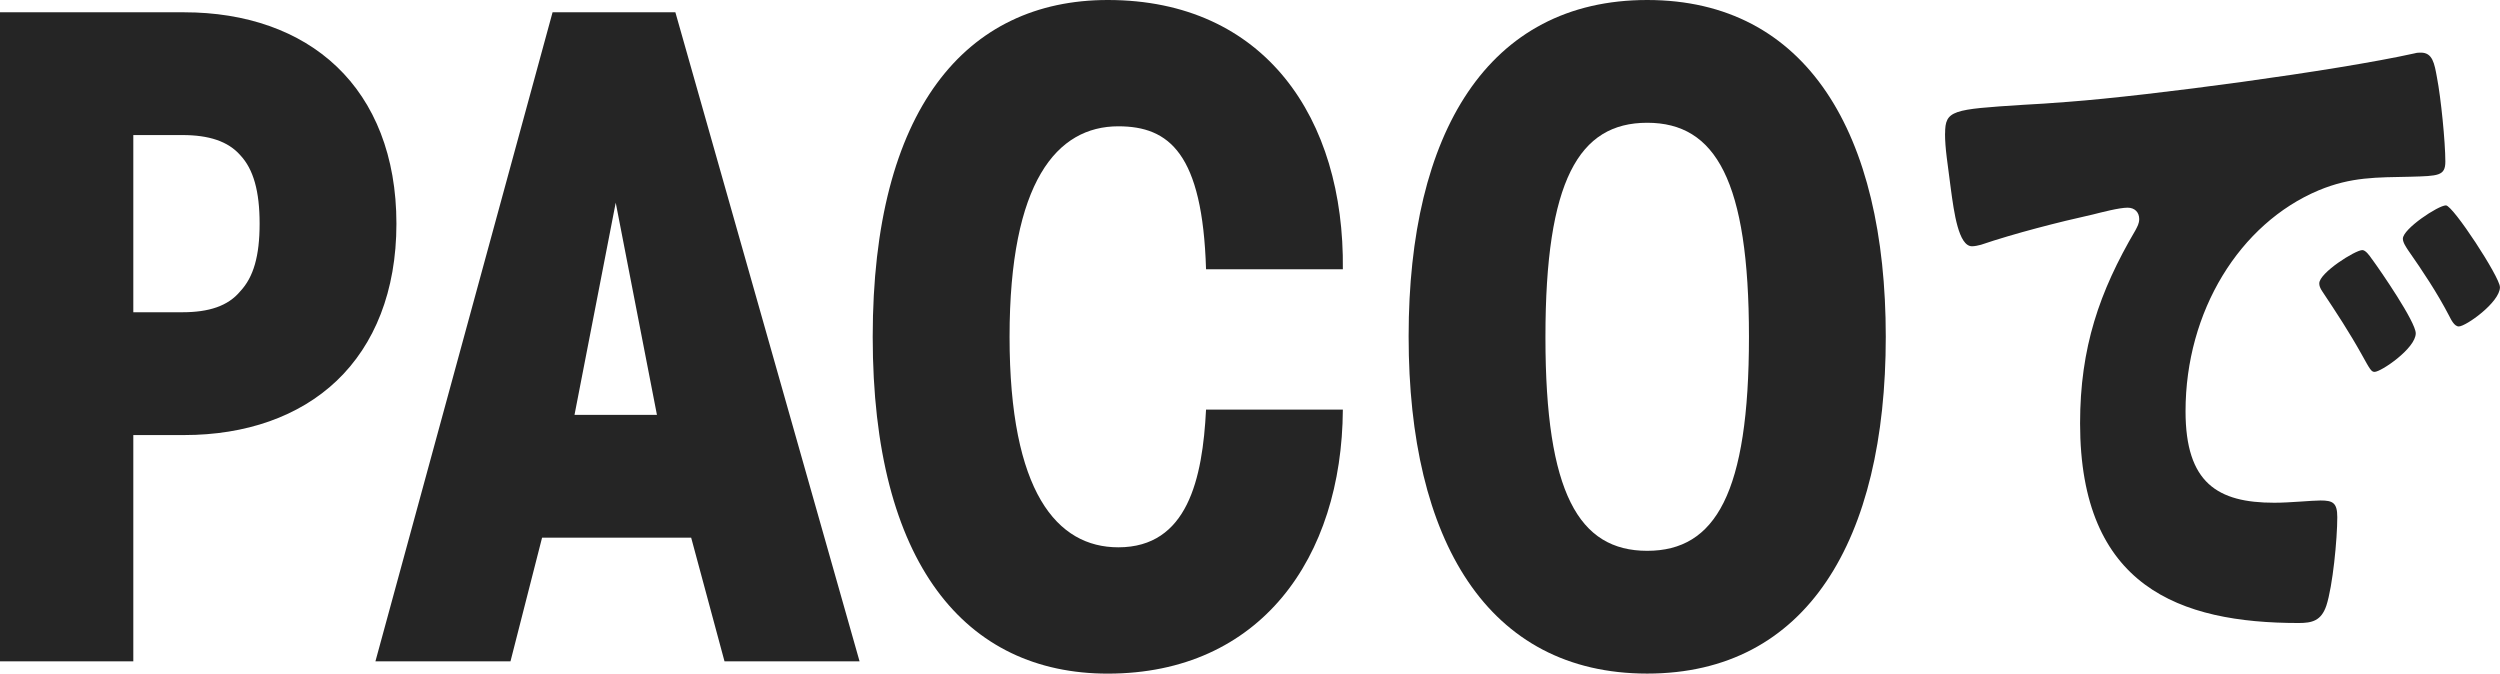 <?xml version="1.0" encoding="UTF-8"?>
<svg id="_レイヤー_2" data-name="レイヤー 2" xmlns="http://www.w3.org/2000/svg" viewBox="0 0 642.68 173.17">
  <defs>
    <style>
      .cls-1 {
        fill: #252525;
        stroke-width: 0px;
      }
    </style>
  </defs>
  <g id="_レイヤー_1-2" data-name="レイヤー 1">
    <g>
      <path class="cls-1" d="m47.35,3.16c15.78,0,29.54,4.73,39.23,13.98,9.7,9.24,15.33,23,15.33,40.36s-5.64,31.12-15.33,40.36c-9.7,9.24-23.45,13.98-39.23,13.98h-13.08v58.17H0V3.16h47.35Zm-13.08,77.11h12.63c6.76,0,11.73-1.58,14.88-5.41,3.38-3.61,4.96-9.02,4.96-17.36s-1.58-13.98-4.96-17.59c-3.16-3.61-8.12-5.19-14.88-5.19h-12.63v45.55Z"/>
      <path class="cls-1" d="m131.23,170.01h-34.72L142.05,3.16h31.57l47.35,166.85h-34.72l-8.57-31.79h-38.33l-8.12,31.79Zm27.06-117.93l-10.6,54.57h21.19l-10.6-54.57Z"/>
      <path class="cls-1" d="m345.21,105.3c-.23,38.11-21.2,67.87-60.43,67.87-36.53,0-60.43-28.19-60.43-86.58S248.25,0,284.78,0c40.36,0,60.88,30.44,60.43,69.22h-35.17c-.9-29.76-9.47-36.75-22.55-36.75-15.78,0-27.96,14.21-27.96,54.12s12.18,54.11,27.96,54.11c17.81,0,21.65-17.59,22.55-35.4h35.17Z"/>
      <path class="cls-1" d="m362.12,86.36c0-52.09,20.29-86.36,61.33-86.36s61.33,34.27,61.33,86.58-20.29,86.58-61.33,86.58-61.33-34.27-61.33-86.58v-.23Zm35.17.45c0,39.91,8.57,54.79,26.16,54.79s26.16-14.88,26.16-55.02-8.57-55.02-26.16-55.02-26.16,14.88-26.16,55.02v.23Z"/>
      <path class="cls-1" d="m500.03,34.34c0-6.03,1.82-6.22,20-7.39,3.31-.19,7.11-.39,11.74-.78,20.83-1.56,68.76-7.97,88.93-12.45.66-.19,1.16-.19,1.65-.19,2.98,0,3.47,2.72,4.13,6.42.99,5.06,2.15,16.53,2.15,21.59,0,3.69-1.82,3.69-8.93,3.89-8.76.19-15.21,0-23.64,3.5-20.33,8.56-34.22,31.11-34.22,56.78,0,18.47,8.26,23.53,22.81,23.53,4.13,0,9.59-.58,11.9-.58,3.14,0,4.3.58,4.3,4.28,0,5.64-1.16,17.7-2.81,22.75-1.32,3.89-3.64,4.47-7.11,4.47-30.58,0-56.2-9.33-56.2-51.34,0-19.45,4.96-33.84,14.21-49.59.5-.97.99-1.75.99-2.92,0-1.75-1.16-2.92-2.98-2.92-2.15,0-6.61,1.17-8.93,1.75-8.76,1.94-20.17,4.86-28.76,7.78-.66.19-1.65.39-2.31.39-3.47,0-4.63-8.75-5.45-14.78-.83-6.61-1.49-10.31-1.49-14.2Zm109.75,32.28c2.15,2.92,11.24,16.14,11.24,19.06,0,3.89-8.93,9.92-10.58,9.92-.83,0-1.16-.58-3.31-4.47-3.14-5.64-6.45-10.7-10.08-16.14-.66-.97-.83-1.56-.83-2.14,0-2.72,9.26-8.56,11.07-8.56.83,0,1.82,1.36,2.48,2.33Zm32.89,7.19c0,3.89-8.76,10.11-10.58,10.11-1.16,0-1.98-1.75-2.48-2.72-3.14-6.03-6.78-11.47-10.58-16.92-.5-.78-1.32-1.94-1.32-2.92,0-2.53,9.09-8.56,11.07-8.56,1.82,0,13.88,18.47,13.88,21Z"/>
    </g>
  </g>
</svg>